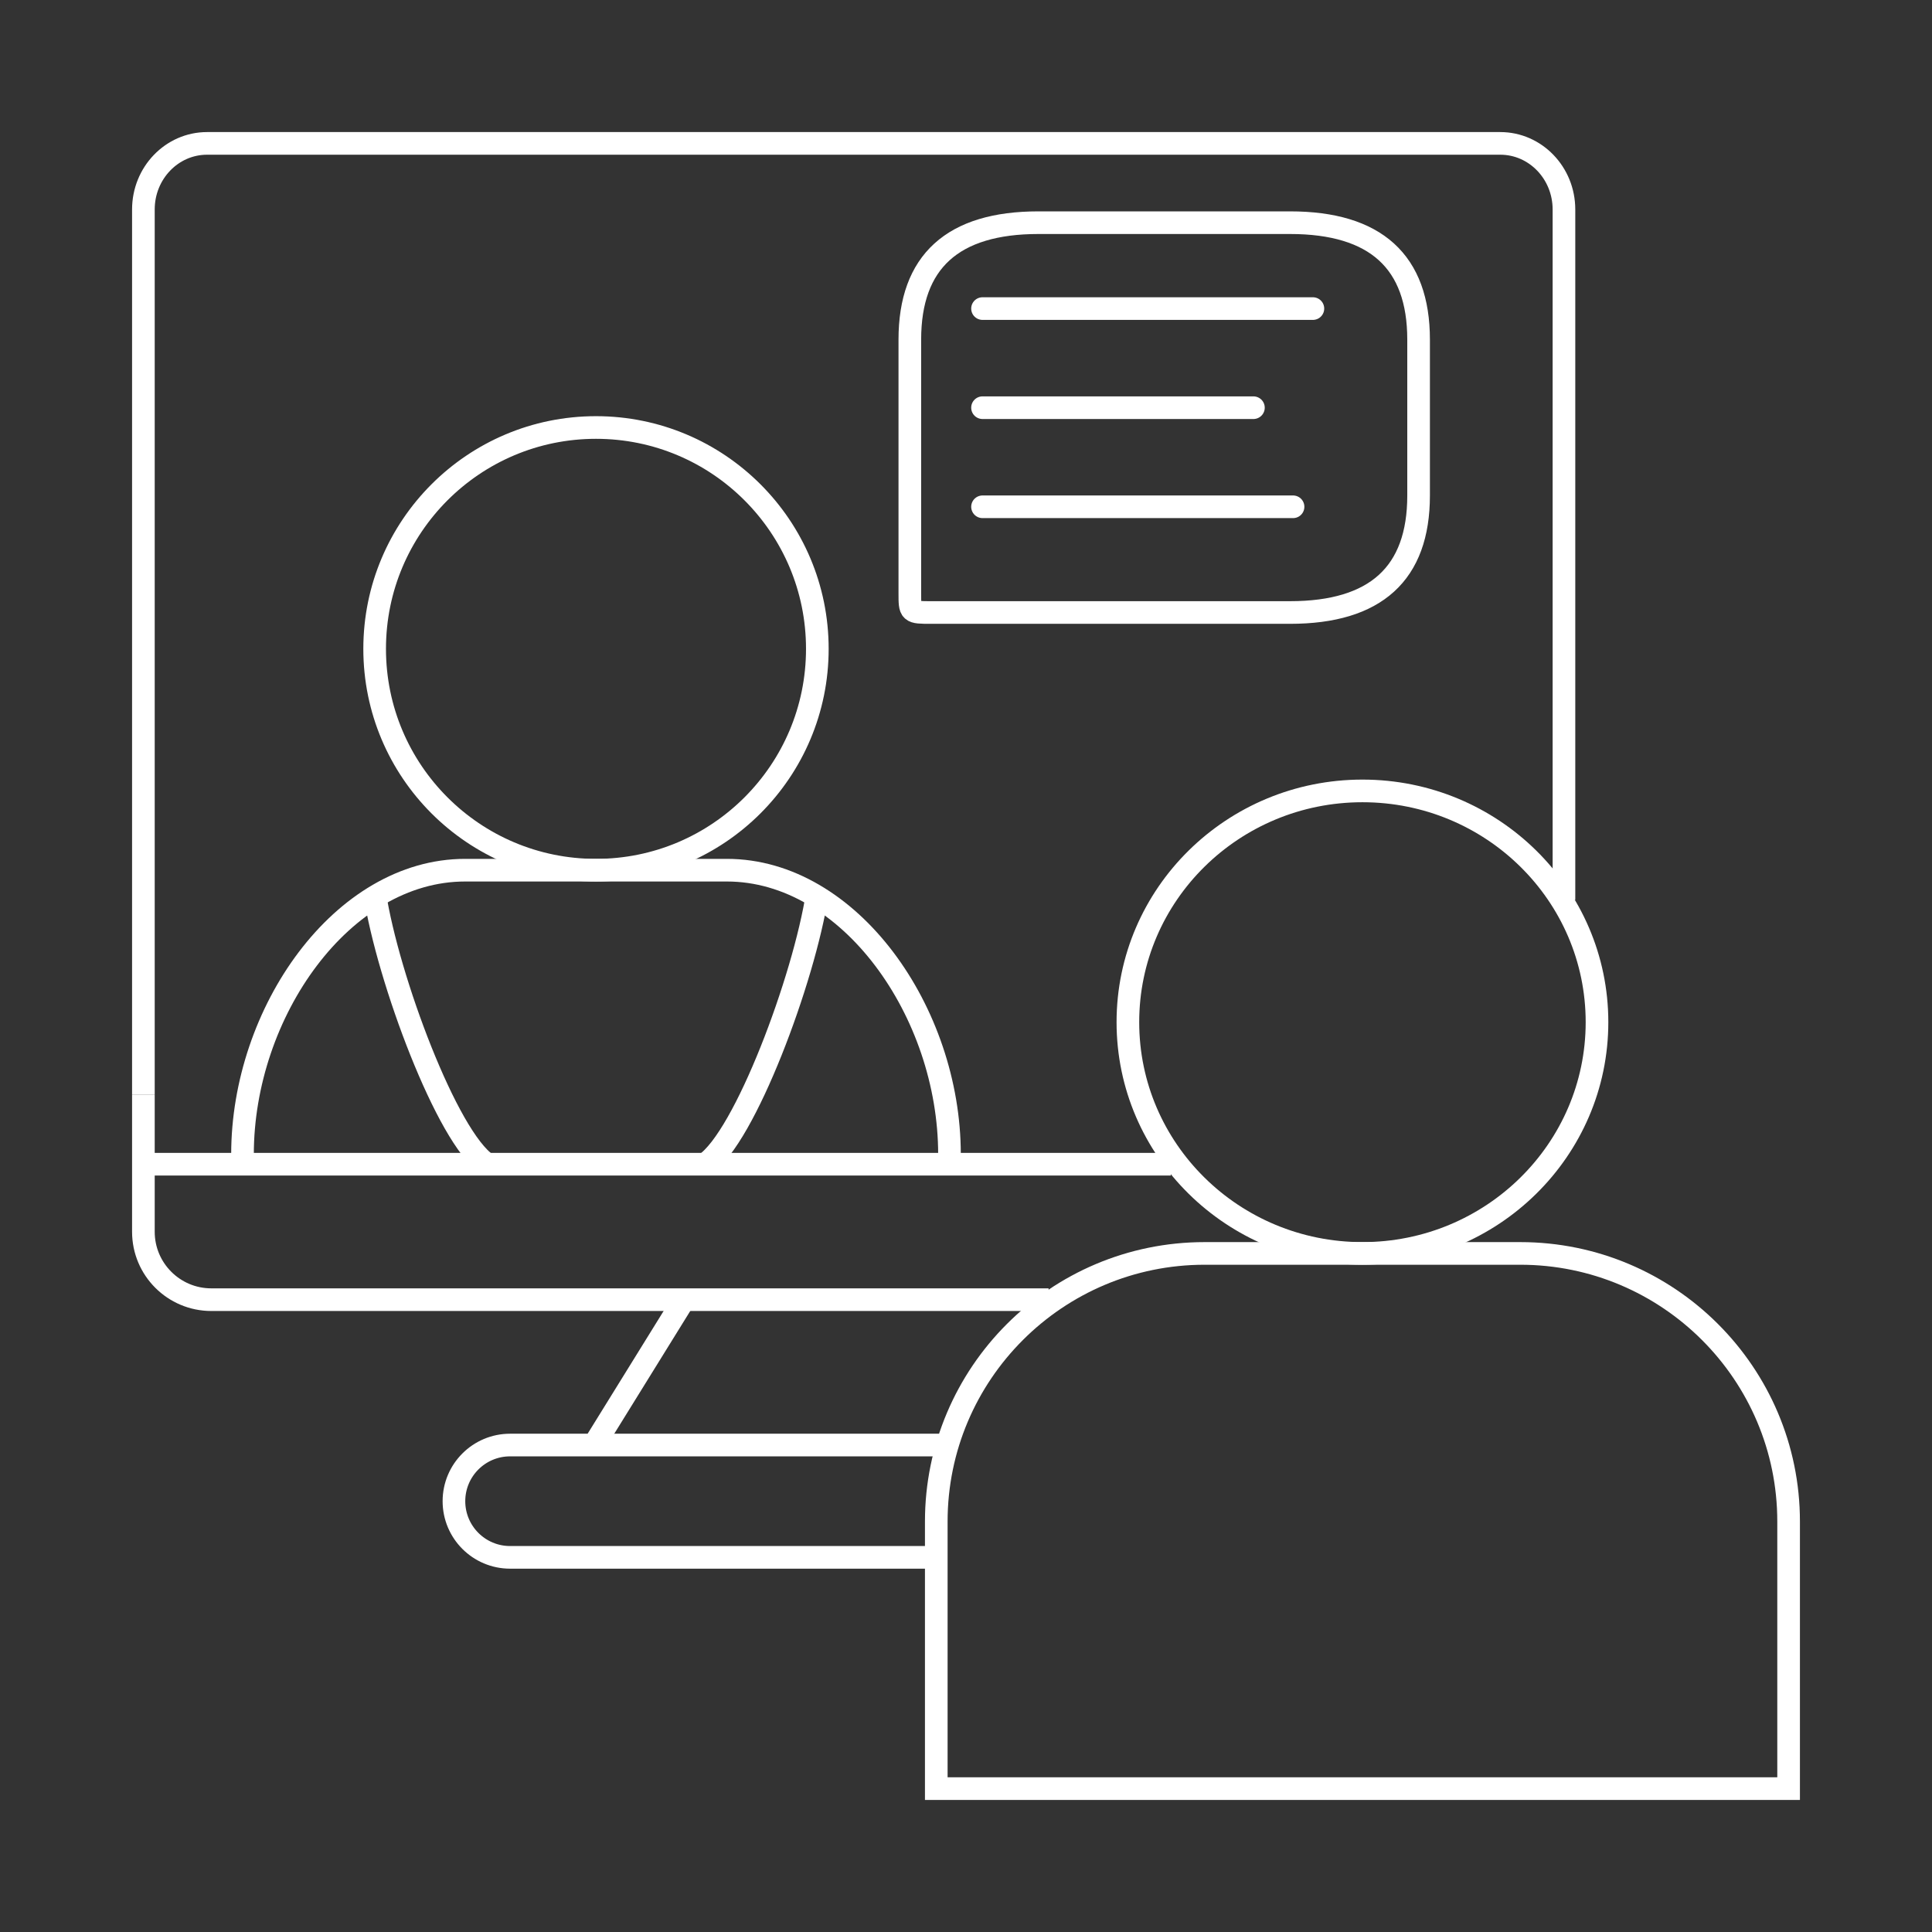 <svg width="96" height="96" viewBox="0 0 96 96" fill="none" xmlns="http://www.w3.org/2000/svg">
<rect x="0" y="0" width="96" height="96" fill="#333333" stroke="none"/>
<path d="M59.858 62.282H75.54C82.9 62.282 88.875 68.252 88.875 75.605V88.875H46.523V75.605C46.523 68.252 52.498 62.282 59.858 62.282Z" stroke="white" stroke-width="1.125" stroke-miterlimit="10"/>
<path d="M47.179 57.357C47.179 50.298 42.223 43.239 36.118 43.239H23.111C17.006 43.239 12.05 50.298 12.05 57.357" stroke="white" stroke-width="1.125" stroke-miterlimit="10"/>
<path d="M67.699 62.282C74.136 62.282 79.354 57.137 79.354 50.791C79.354 44.444 74.136 39.3 67.699 39.3C61.262 39.3 56.044 44.444 56.044 50.791C56.044 57.137 61.262 62.282 67.699 62.282Z" stroke="white" stroke-width="1.125" stroke-miterlimit="10"/>
<path d="M29.614 43.239C35.689 43.239 40.613 38.315 40.613 32.241C40.613 26.167 35.689 21.242 29.614 21.242C23.54 21.242 18.616 26.167 18.616 32.241C18.616 38.315 23.54 43.239 29.614 43.239Z" stroke="white" stroke-width="1.125" stroke-miterlimit="10"/>
<path d="M7.125 54.402V10.408C7.125 8.595 8.542 7.125 10.29 7.125H74.547C76.295 7.125 77.712 8.595 77.712 10.408V44.717" stroke="white" stroke-width="1.125"/>
<path d="M7.125 57.849H58.178" stroke="white" stroke-width="1.125"/>
<path d="M7.125 54.402V61.205C7.125 63.069 8.636 64.58 10.5 64.58H52.104" stroke="white" stroke-width="1.125"/>
<path d="M46.523 77.384H25.346C23.805 77.384 22.556 76.135 22.556 74.593V74.593C22.556 73.052 23.805 71.803 25.346 71.803H47.015" stroke="white" stroke-width="1.125"/>
<path d="M33.883 64.744L29.614 71.639" stroke="white" stroke-width="1.125"/>
<path d="M18.616 44.389C19.273 48.657 22.227 56.536 24.197 57.849" stroke="white" stroke-width="1.125"/>
<path d="M40.613 44.389C39.956 48.657 37.002 56.536 35.032 57.849" stroke="white" stroke-width="1.125"/>
<path d="M64.1 11.065H51.598C47.339 11.065 45.209 13.002 45.209 16.876V29.467C45.209 30.435 45.209 30.435 46.274 30.435H64.1C68.36 30.435 70.489 28.498 70.489 24.624V16.876C70.489 13.002 68.36 11.065 64.1 11.065Z" stroke="white" stroke-width="1.125" stroke-linecap="round" stroke-linejoin="round"/>
<path d="M48.821 15.333H65.237" stroke="white" stroke-width="1.125" stroke-miterlimit="10" stroke-linecap="round" stroke-linejoin="round"/>
<path d="M48.821 20.258H62.282" stroke="white" stroke-width="1.125" stroke-miterlimit="10" stroke-linecap="round" stroke-linejoin="round"/>
<path d="M48.821 25.182H64.251" stroke="white" stroke-width="1.125" stroke-miterlimit="10" stroke-linecap="round" stroke-linejoin="round"/>
</svg>
